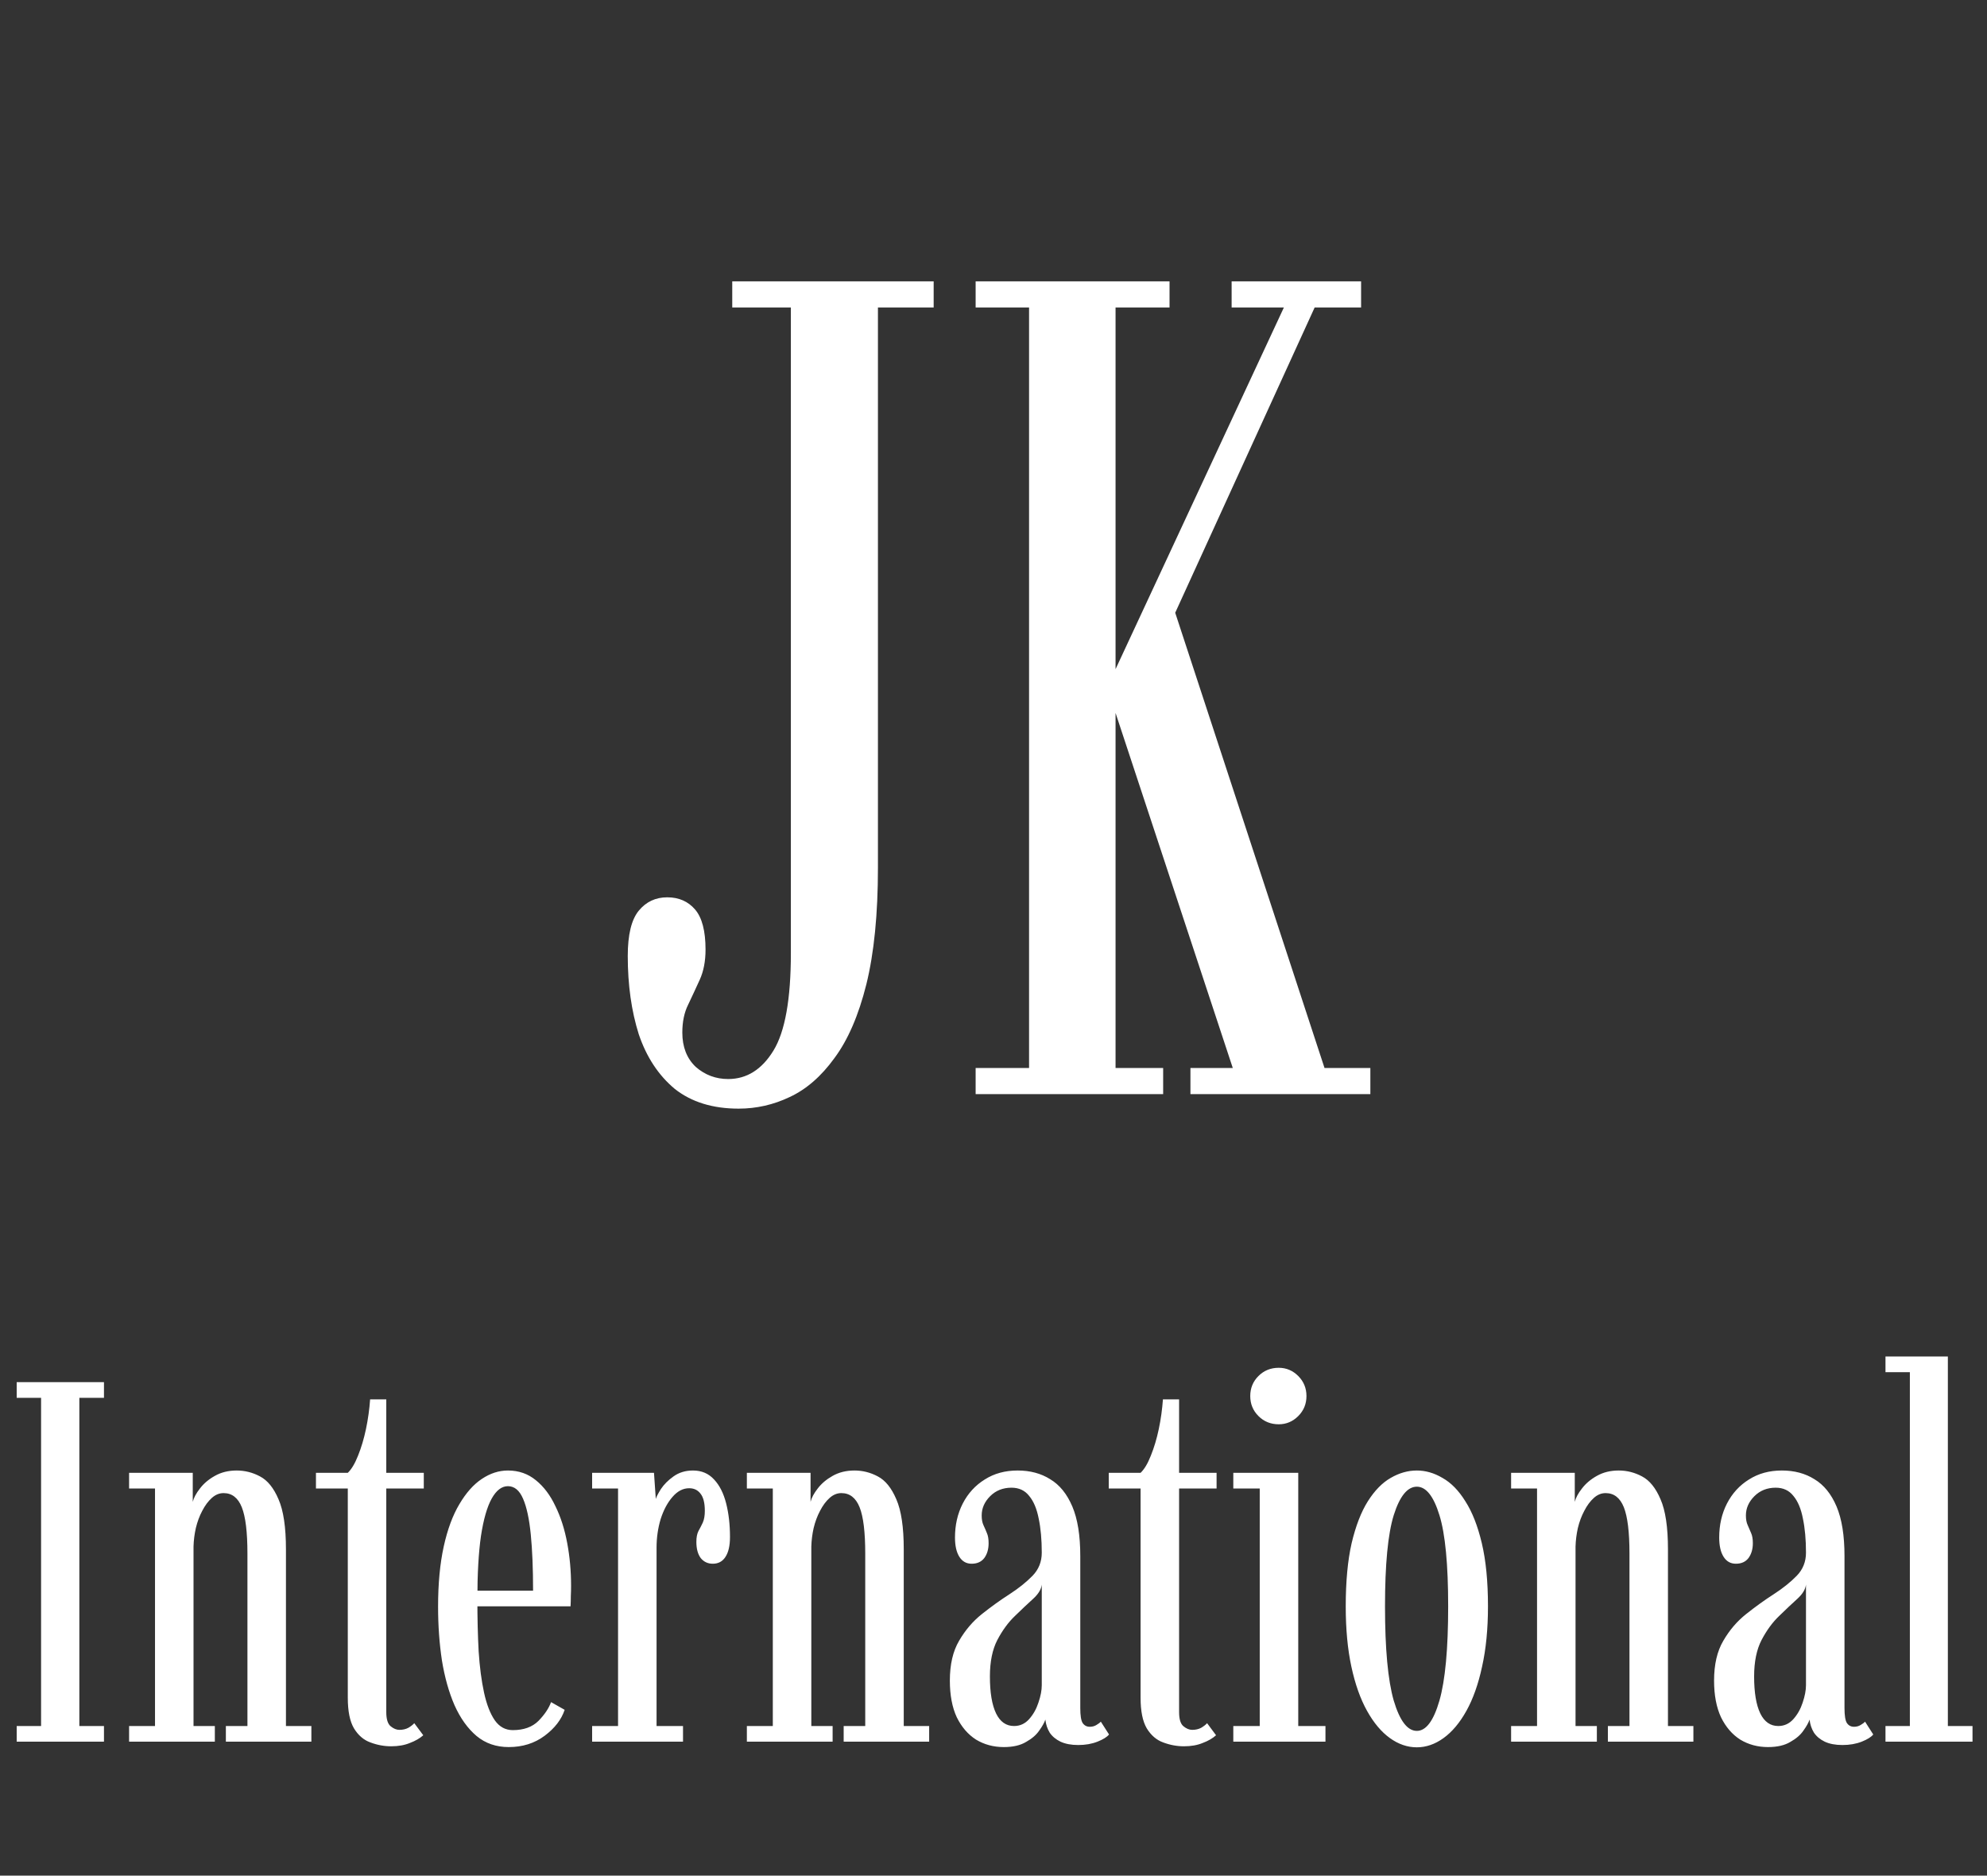 <svg width="89" height="84" viewBox="0 0 89 84" fill="none" xmlns="http://www.w3.org/2000/svg">
<rect x="0" y="0" width="89" height="84" fill="#333333" stroke="none"/>
<path d="M33.084 49.65C31.923 49.65 30.969 49.355 30.224 48.766C29.496 48.159 28.959 47.345 28.612 46.322C28.283 45.282 28.118 44.112 28.118 42.812C28.118 41.859 28.283 41.183 28.612 40.784C28.941 40.385 29.366 40.186 29.886 40.186C30.406 40.186 30.822 40.368 31.134 40.732C31.446 41.096 31.602 41.694 31.602 42.526C31.602 43.046 31.515 43.497 31.342 43.878C31.169 44.259 30.995 44.632 30.822 44.996C30.649 45.343 30.562 45.759 30.562 46.244C30.562 46.885 30.761 47.397 31.16 47.778C31.576 48.142 32.061 48.324 32.616 48.324C33.448 48.324 34.124 47.899 34.644 47.05C35.164 46.201 35.424 44.745 35.424 42.682V13.77H32.798V12.6H41.82V13.77H39.324V38.86C39.324 40.94 39.151 42.682 38.804 44.086C38.457 45.473 37.981 46.573 37.374 47.388C36.785 48.203 36.117 48.783 35.372 49.13C34.644 49.477 33.881 49.65 33.084 49.65ZM43.7 49V47.83H46.093V13.77H43.7V12.6H52.385V13.77H49.967V29.968L57.507 13.77H55.166V12.6H60.965V13.77H58.885L52.281 28.226L52.41 26.744L59.327 47.83H61.38V49H53.321V47.83H55.218L49.577 30.748L49.967 30.8V47.83H52.099V49H43.7Z" fill="white"/>
<path d="M0.748 78V77.299H1.84V62.602H0.748V61.9H4.657V62.602H3.554V77.299H4.657V78H0.748ZM5.782 78V77.299H6.943V66.661H5.782V65.96H8.634V67.259C8.68 67.075 8.787 66.876 8.956 66.661C9.124 66.439 9.347 66.251 9.623 66.097C9.906 65.936 10.232 65.856 10.6 65.856C10.968 65.856 11.317 65.944 11.647 66.121C11.984 66.297 12.26 66.638 12.475 67.144C12.697 67.65 12.808 68.397 12.808 69.386V77.299H13.947V78H10.117V77.299H11.083V69.582C11.083 68.616 10.999 67.922 10.83 67.501C10.662 67.079 10.389 66.868 10.014 66.868C9.822 66.868 9.646 66.941 9.485 67.087C9.324 67.232 9.182 67.424 9.059 67.662C8.936 67.891 8.841 68.148 8.772 68.432C8.71 68.708 8.676 68.984 8.668 69.26V77.299H9.623V78H5.782ZM17.521 78.207C17.207 78.207 16.896 78.15 16.59 78.034C16.291 77.927 16.045 77.716 15.854 77.402C15.669 77.088 15.578 76.632 15.578 76.034V66.661H14.152V65.96H15.578C15.746 65.799 15.899 65.542 16.038 65.189C16.183 64.829 16.302 64.43 16.394 63.993C16.486 63.548 16.547 63.108 16.578 62.67H17.302V65.96H18.982V66.661H17.302V76.677C17.302 76.992 17.368 77.203 17.498 77.31C17.628 77.417 17.759 77.471 17.889 77.471C18.042 77.471 18.177 77.44 18.291 77.379C18.407 77.31 18.495 77.241 18.556 77.172L18.959 77.713C18.805 77.85 18.606 77.966 18.36 78.058C18.123 78.157 17.843 78.207 17.521 78.207ZM22.785 78.242C22.225 78.242 21.746 78.077 21.347 77.747C20.949 77.41 20.619 76.95 20.358 76.367C20.105 75.784 19.918 75.117 19.795 74.366C19.68 73.607 19.622 72.802 19.622 71.951C19.622 70.924 19.707 70.027 19.875 69.26C20.044 68.493 20.278 67.861 20.577 67.362C20.876 66.856 21.209 66.481 21.577 66.236C21.953 65.983 22.344 65.856 22.75 65.856C23.233 65.856 23.651 66.002 24.004 66.293C24.357 66.577 24.648 66.964 24.878 67.454C25.116 67.938 25.292 68.49 25.407 69.111C25.522 69.724 25.579 70.36 25.579 71.019C25.579 71.173 25.576 71.326 25.568 71.48C25.568 71.633 25.564 71.786 25.556 71.939H21.221V71.238H23.877C23.877 70.257 23.843 69.417 23.774 68.719C23.705 68.022 23.59 67.489 23.429 67.121C23.268 66.745 23.042 66.558 22.75 66.558C22.474 66.558 22.233 66.742 22.026 67.109C21.819 67.478 21.658 68.037 21.543 68.788C21.436 69.532 21.382 70.479 21.382 71.629C21.382 72.465 21.401 73.239 21.439 73.952C21.485 74.657 21.566 75.275 21.681 75.803C21.796 76.332 21.957 76.746 22.164 77.046C22.371 77.337 22.639 77.483 22.969 77.483C23.46 77.483 23.843 77.344 24.119 77.069C24.395 76.785 24.583 76.505 24.682 76.229L25.292 76.574C25.146 77.011 24.847 77.398 24.395 77.736C23.943 78.073 23.406 78.242 22.785 78.242ZM26.522 78V77.299H27.683V66.661H26.522V65.96H29.293L29.374 67.132C29.397 67.04 29.474 66.891 29.604 66.684C29.742 66.477 29.93 66.289 30.167 66.121C30.413 65.944 30.704 65.856 31.041 65.856C31.425 65.856 31.739 65.99 31.984 66.258C32.23 66.519 32.41 66.876 32.525 67.328C32.64 67.78 32.697 68.282 32.697 68.835C32.697 69.225 32.628 69.525 32.49 69.731C32.36 69.931 32.172 70.031 31.927 70.031C31.704 70.031 31.524 69.946 31.386 69.778C31.256 69.601 31.191 69.36 31.191 69.053C31.191 68.854 31.221 68.693 31.283 68.57C31.352 68.447 31.417 68.321 31.478 68.191C31.54 68.052 31.57 67.876 31.57 67.662C31.57 67.309 31.505 67.052 31.375 66.891C31.252 66.73 31.084 66.65 30.869 66.65C30.593 66.65 30.344 66.78 30.121 67.04C29.899 67.293 29.723 67.623 29.592 68.029C29.47 68.436 29.408 68.865 29.408 69.317V77.299H30.593V78H26.522ZM33.453 78V77.299H34.615V66.661H33.453V65.96H36.306V67.259C36.352 67.075 36.459 66.876 36.627 66.661C36.796 66.439 37.019 66.251 37.294 66.097C37.578 65.936 37.904 65.856 38.272 65.856C38.64 65.856 38.989 65.944 39.319 66.121C39.656 66.297 39.932 66.638 40.147 67.144C40.369 67.65 40.48 68.397 40.48 69.386V77.299H41.618V78H37.789V77.299H38.755V69.582C38.755 68.616 38.671 67.922 38.502 67.501C38.333 67.079 38.061 66.868 37.685 66.868C37.494 66.868 37.318 66.941 37.157 67.087C36.995 67.232 36.854 67.424 36.731 67.662C36.608 67.891 36.513 68.148 36.444 68.432C36.382 68.708 36.348 68.984 36.34 69.26V77.299H37.294V78H33.453ZM44.96 78.242C44.5 78.242 44.086 78.13 43.718 77.908C43.357 77.678 43.07 77.344 42.855 76.907C42.648 76.463 42.545 75.915 42.545 75.263C42.545 74.542 42.683 73.948 42.959 73.481C43.235 73.005 43.576 72.606 43.982 72.284C44.396 71.955 44.806 71.66 45.213 71.399C45.627 71.131 45.972 70.855 46.248 70.571C46.524 70.287 46.662 69.942 46.662 69.536C46.662 68.953 46.616 68.444 46.524 68.007C46.439 67.57 46.297 67.232 46.098 66.995C45.906 66.749 45.642 66.626 45.305 66.626C44.921 66.626 44.603 66.753 44.35 67.006C44.097 67.259 43.971 67.546 43.971 67.868C43.971 68.045 43.997 68.191 44.051 68.305C44.105 68.421 44.155 68.535 44.201 68.65C44.254 68.766 44.281 68.919 44.281 69.111C44.281 69.379 44.216 69.601 44.086 69.778C43.955 69.946 43.767 70.031 43.522 70.031C43.284 70.031 43.1 69.927 42.97 69.72C42.84 69.513 42.775 69.225 42.775 68.858C42.775 68.298 42.89 67.792 43.12 67.34C43.357 66.879 43.687 66.519 44.109 66.258C44.53 65.99 45.021 65.856 45.581 65.856C46.14 65.856 46.627 65.986 47.041 66.247C47.463 66.5 47.792 66.906 48.03 67.466C48.268 68.026 48.387 68.766 48.387 69.686V76.493C48.387 76.823 48.421 77.046 48.49 77.16C48.567 77.275 48.674 77.333 48.812 77.333C48.927 77.333 49.027 77.306 49.111 77.252C49.203 77.199 49.268 77.149 49.307 77.103L49.675 77.678C49.583 77.793 49.41 77.9 49.157 78C48.904 78.1 48.617 78.15 48.295 78.15C47.98 78.15 47.716 78.1 47.501 78C47.294 77.9 47.133 77.766 47.018 77.597C46.911 77.421 46.846 77.226 46.823 77.011C46.777 77.149 46.685 77.314 46.547 77.505C46.416 77.697 46.221 77.866 45.96 78.011C45.707 78.165 45.374 78.242 44.96 78.242ZM45.42 77.299C45.688 77.299 45.914 77.195 46.098 76.988C46.282 76.781 46.42 76.536 46.512 76.252C46.612 75.961 46.662 75.7 46.662 75.47V70.962C46.639 71.177 46.508 71.391 46.271 71.606C46.033 71.821 45.765 72.074 45.466 72.365C45.167 72.649 44.902 73.009 44.672 73.446C44.45 73.875 44.339 74.42 44.339 75.079C44.339 75.8 44.431 76.352 44.615 76.735C44.799 77.111 45.067 77.299 45.42 77.299ZM53.032 78.207C52.717 78.207 52.407 78.15 52.1 78.034C51.801 77.927 51.556 77.716 51.364 77.402C51.18 77.088 51.088 76.632 51.088 76.034V66.661H49.662V65.96H51.088C51.257 65.799 51.41 65.542 51.548 65.189C51.694 64.829 51.813 64.43 51.905 63.993C51.997 63.548 52.058 63.108 52.089 62.67H52.813V65.96H54.492V66.661H52.813V76.677C52.813 76.992 52.878 77.203 53.009 77.31C53.139 77.417 53.269 77.471 53.4 77.471C53.553 77.471 53.687 77.44 53.802 77.379C53.917 77.31 54.005 77.241 54.067 77.172L54.469 77.713C54.316 77.85 54.117 77.966 53.871 78.058C53.633 78.157 53.354 78.207 53.032 78.207ZM55.241 78V77.299H56.425V66.661H55.241V65.96H58.15V77.299H59.369V78H55.241ZM57.276 63.786C56.916 63.786 56.613 63.663 56.368 63.418C56.122 63.173 56 62.874 56 62.521C56 62.168 56.122 61.869 56.368 61.624C56.613 61.379 56.916 61.256 57.276 61.256C57.613 61.256 57.905 61.379 58.15 61.624C58.395 61.869 58.518 62.168 58.518 62.521C58.518 62.874 58.395 63.173 58.15 63.418C57.905 63.663 57.613 63.786 57.276 63.786ZM63.462 78.253C63.041 78.253 62.638 78.115 62.255 77.839C61.871 77.563 61.53 77.157 61.231 76.62C60.932 76.083 60.698 75.424 60.53 74.642C60.361 73.86 60.277 72.959 60.277 71.939C60.277 70.828 60.365 69.885 60.541 69.111C60.725 68.336 60.967 67.711 61.266 67.236C61.572 66.753 61.913 66.404 62.289 66.189C62.672 65.967 63.063 65.856 63.462 65.856C63.853 65.856 64.237 65.967 64.612 66.189C64.996 66.404 65.337 66.753 65.636 67.236C65.942 67.711 66.188 68.336 66.372 69.111C66.556 69.885 66.648 70.828 66.648 71.939C66.648 72.959 66.559 73.86 66.383 74.642C66.215 75.424 65.981 76.083 65.682 76.62C65.383 77.157 65.041 77.563 64.658 77.839C64.275 78.115 63.876 78.253 63.462 78.253ZM63.462 77.517C63.876 77.517 64.213 77.065 64.474 76.16C64.735 75.248 64.865 73.841 64.865 71.939C64.865 70.061 64.735 68.7 64.474 67.857C64.213 67.006 63.876 66.581 63.462 66.581C63.041 66.581 62.696 67.006 62.427 67.857C62.166 68.7 62.036 70.061 62.036 71.939C62.036 73.841 62.166 75.248 62.427 76.16C62.696 77.065 63.041 77.517 63.462 77.517ZM67.684 78V77.299H68.846V66.661H67.684V65.96H70.536V67.259C70.582 67.075 70.689 66.876 70.858 66.661C71.027 66.439 71.249 66.251 71.525 66.097C71.809 65.936 72.135 65.856 72.502 65.856C72.871 65.856 73.219 65.944 73.549 66.121C73.886 66.297 74.162 66.638 74.377 67.144C74.599 67.65 74.71 68.397 74.71 69.386V77.299H75.849V78H72.019V77.299H72.986V69.582C72.986 68.616 72.901 67.922 72.733 67.501C72.564 67.079 72.292 66.868 71.916 66.868C71.724 66.868 71.548 66.941 71.387 67.087C71.226 67.232 71.084 67.424 70.962 67.662C70.839 67.891 70.743 68.148 70.674 68.432C70.613 68.708 70.578 68.984 70.57 69.26V77.299H71.525V78H67.684ZM79.19 78.242C78.73 78.242 78.316 78.13 77.948 77.908C77.588 77.678 77.3 77.344 77.086 76.907C76.879 76.463 76.775 75.915 76.775 75.263C76.775 74.542 76.913 73.948 77.189 73.481C77.465 73.005 77.806 72.606 78.213 72.284C78.627 71.955 79.037 71.66 79.443 71.399C79.857 71.131 80.202 70.855 80.478 70.571C80.754 70.287 80.892 69.942 80.892 69.536C80.892 68.953 80.846 68.444 80.754 68.007C80.67 67.57 80.528 67.232 80.329 66.995C80.137 66.749 79.872 66.626 79.535 66.626C79.152 66.626 78.834 66.753 78.581 67.006C78.328 67.259 78.201 67.546 78.201 67.868C78.201 68.045 78.228 68.191 78.282 68.305C78.335 68.421 78.385 68.535 78.431 68.65C78.485 68.766 78.512 68.919 78.512 69.111C78.512 69.379 78.446 69.601 78.316 69.778C78.186 69.946 77.998 70.031 77.753 70.031C77.515 70.031 77.331 69.927 77.201 69.72C77.07 69.513 77.005 69.225 77.005 68.858C77.005 68.298 77.12 67.792 77.35 67.34C77.588 66.879 77.917 66.519 78.339 66.258C78.761 65.99 79.251 65.856 79.811 65.856C80.371 65.856 80.858 65.986 81.272 66.247C81.693 66.5 82.023 66.906 82.261 67.466C82.498 68.026 82.617 68.766 82.617 69.686V76.493C82.617 76.823 82.652 77.046 82.721 77.16C82.797 77.275 82.905 77.333 83.043 77.333C83.158 77.333 83.257 77.306 83.342 77.252C83.434 77.199 83.499 77.149 83.537 77.103L83.905 77.678C83.813 77.793 83.641 77.9 83.388 78C83.135 78.1 82.847 78.15 82.525 78.15C82.211 78.15 81.946 78.1 81.732 78C81.525 77.9 81.364 77.766 81.249 77.597C81.141 77.421 81.076 77.226 81.053 77.011C81.007 77.149 80.915 77.314 80.777 77.505C80.647 77.697 80.451 77.866 80.191 78.011C79.938 78.165 79.604 78.242 79.19 78.242ZM79.65 77.299C79.918 77.299 80.145 77.195 80.329 76.988C80.513 76.781 80.651 76.536 80.743 76.252C80.842 75.961 80.892 75.7 80.892 75.47V70.962C80.869 71.177 80.739 71.391 80.501 71.606C80.263 71.821 79.995 72.074 79.696 72.365C79.397 72.649 79.133 73.009 78.903 73.446C78.68 73.875 78.569 74.42 78.569 75.079C78.569 75.8 78.661 76.352 78.845 76.735C79.029 77.111 79.297 77.299 79.65 77.299ZM84.453 78V77.299H85.545V61.452H84.453V60.75H87.247V77.299H88.351V78H84.453Z" fill="white"/>
</svg>
